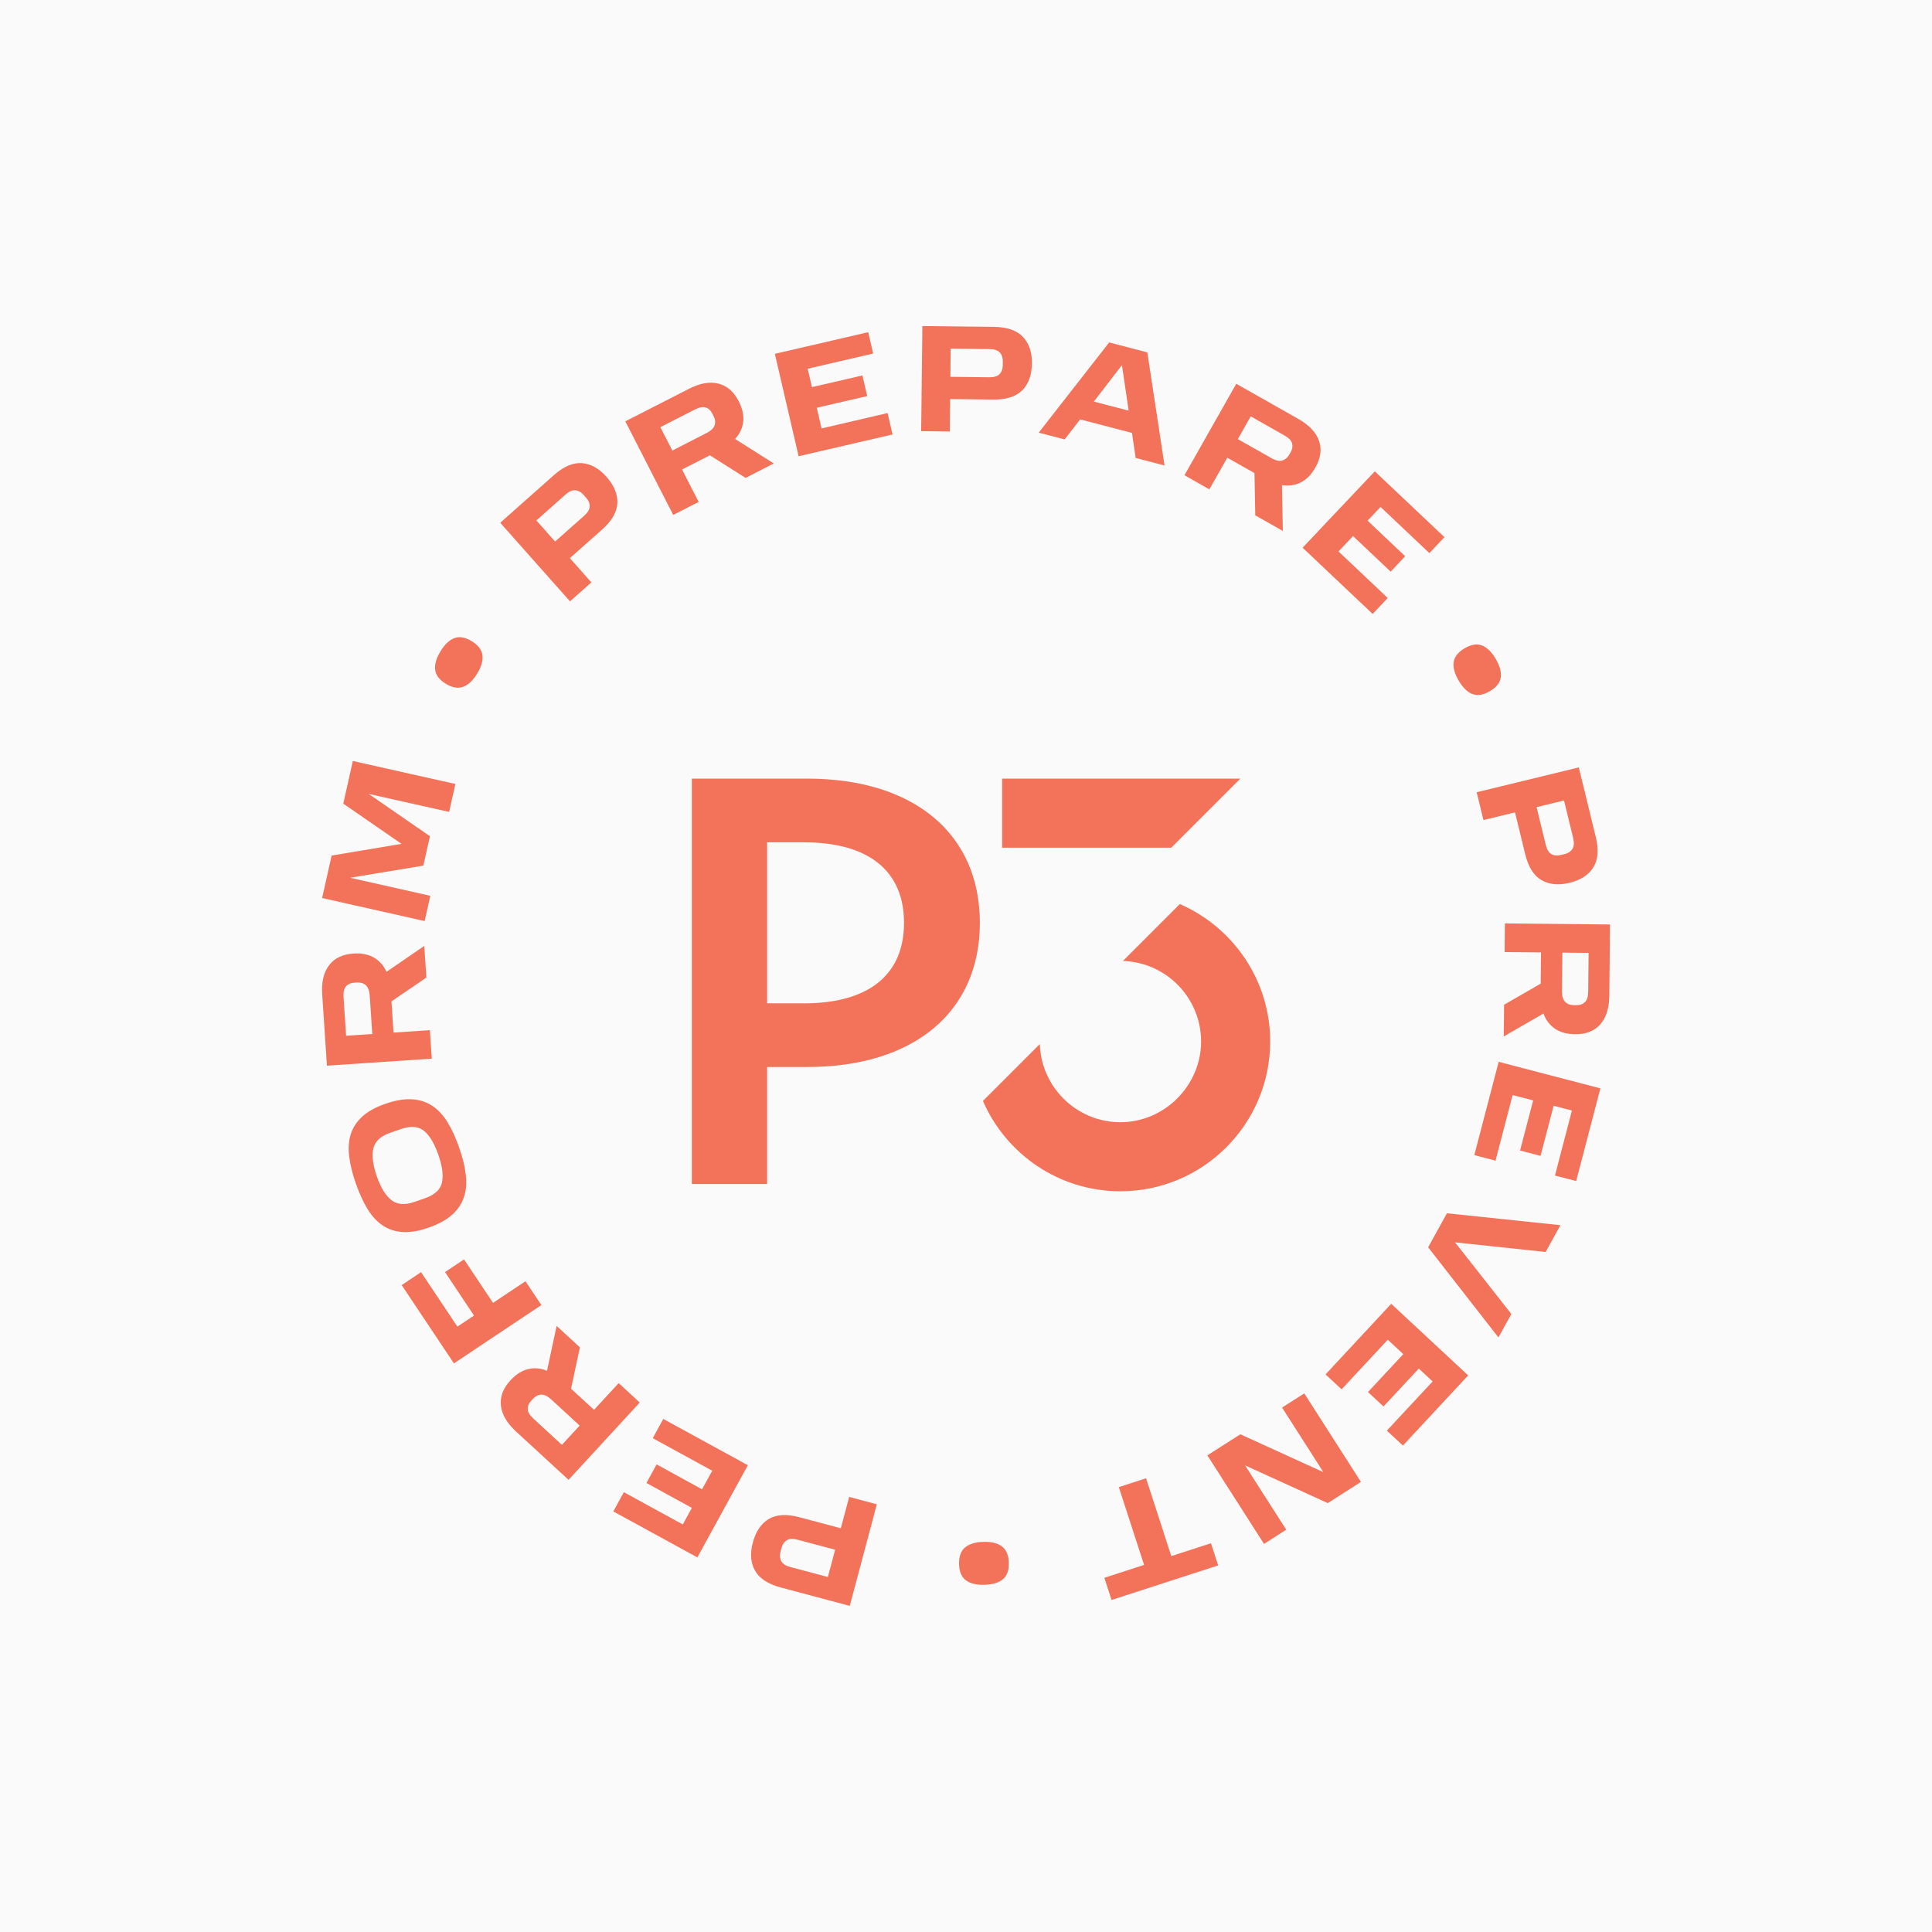 <svg xmlns="http://www.w3.org/2000/svg" id="Layer_1" viewBox="0 0 425.2 425.2"><defs><style>.cls-1{fill:#f3735a;}.cls-2{fill:#fafafa;}</style></defs><rect class="cls-2" y="0" width="425.2" height="425.2"></rect><g><path class="cls-1" d="M177.67,171.36h-25.41v89.22h16.57v-25.75h8.84c23.45,0,37.98-12.11,37.98-31.73s-14.53-31.74-37.98-31.74Zm-.76,49.45h-8.08v-35.43h8.08c14.53,0,22.05,6.5,22.05,17.72s-7.52,17.72-22.05,17.72Z"></path><polygon class="cls-1" points="220.55 186.57 257.78 186.57 272.99 171.36 220.55 171.36 220.55 186.57"></polygon><path class="cls-1" d="M279.55,229.22c0-13.53-8.2-25.17-19.89-30.25l-12.52,12.52c9.53,.3,17.2,8.12,17.2,17.73s-7.97,17.76-17.76,17.76c-8.84,0-16.18-6.51-17.52-14.98-.12-.73-.18-1.47-.21-2.22l-12.52,12.52c5.07,11.69,16.72,19.88,30.25,19.88,18.18,0,32.97-14.79,32.97-32.97Z"></path><path class="cls-1" d="M130.16,128.18l-4.74-5.34,7.1-6.3c2.14-1.9,3.26-3.83,3.35-5.8,.09-1.96-.71-3.9-2.4-5.81-1.65-1.86-3.45-2.85-5.41-3-1.96-.14-4.02,.74-6.16,2.64l-11.81,10.48,15.36,17.3,4.71-4.18Zm-12.11-13.64l6.42-5.7c.77-.68,1.49-.99,2.16-.93s1.26,.38,1.76,.95l.62,.7c.54,.6,.79,1.23,.77,1.9-.02,.66-.42,1.34-1.19,2.02l-6.42,5.7-4.12-4.64Z"></path><path class="cls-1" d="M153.76,110.46l-3.65-7.13,6.12-3.13,7.86,4.98,6.21-3.18-8.52-5.39c1.03-1.13,1.63-2.39,1.79-3.8,.16-1.4-.17-2.89-.98-4.49-1.09-2.13-2.59-3.43-4.5-3.9-1.91-.47-4.07-.08-6.47,1.15l-14,7.16,10.54,20.6,5.61-2.87Zm-8.42-16.45l7.55-3.86c.99-.51,1.8-.66,2.42-.47,.62,.2,1.1,.64,1.44,1.32l.31,.6c.35,.68,.42,1.34,.22,1.98-.2,.64-.79,1.21-1.76,1.71l-7.55,3.87-2.63-5.14Z"></path><polygon class="cls-1" points="196.44 95.62 195.34 90.91 180.81 94.29 179.76 89.74 190.86 87.17 189.81 82.63 178.7 85.2 177.76 81.15 192.17 77.81 191.08 73.11 170.53 77.87 175.76 100.41 196.44 95.62"></polygon><path class="cls-1" d="M209.11,87.83l9.49,.11c2.86,.03,4.99-.65,6.38-2.04,1.39-1.4,2.1-3.36,2.13-5.91,.03-2.48-.63-4.44-1.99-5.86-1.36-1.42-3.47-2.15-6.33-2.19l-15.79-.18-.27,23.13,6.3,.08,.08-7.14Zm.13-11.1l8.58,.1c1.03,.01,1.77,.27,2.22,.76s.67,1.13,.66,1.89v.94c-.02,.8-.26,1.45-.72,1.92-.46,.47-1.21,.7-2.24,.69l-8.58-.1,.07-6.2Z"></path><path class="cls-1" d="M237.71,92.3l11.42,2.98,.81,5.51,6.36,1.66-3.79-24.9-8.4-2.19-15.51,19.86,5.71,1.49,3.41-4.41Zm9.21-11.94l1.48,10.02-7.66-2,6.18-8.02Z"></path><path class="cls-1" d="M270.11,100.74l5.98,3.38,.17,9.3,6.07,3.43-.19-10.08c1.51,.24,2.89,.04,4.15-.6,1.26-.64,2.33-1.73,3.21-3.29,1.18-2.08,1.44-4.05,.78-5.9-.66-1.85-2.17-3.44-4.52-4.77l-13.68-7.75-11.4,20.13,5.48,3.11,3.95-6.97Zm5.15-9.11l7.38,4.18c.98,.55,1.55,1.14,1.72,1.76,.17,.63,.07,1.27-.3,1.93l-.33,.58c-.38,.66-.88,1.08-1.53,1.27-.64,.19-1.44,.01-2.39-.53l-7.38-4.18,2.84-5.02Z"></path><polygon class="cls-1" points="302.1 135.12 305.42 131.61 294.58 121.36 297.78 117.98 306.06 125.81 309.26 122.42 300.98 114.59 303.84 111.57 314.58 121.73 317.9 118.22 302.57 103.73 286.68 120.54 302.1 135.12"></polygon><path class="cls-1" d="M324.06,152.74c1.12,.43,2.41,.22,3.85-.63,1.43-.84,2.22-1.85,2.38-3.03,.16-1.18-.21-2.54-1.1-4.06-.9-1.54-1.92-2.53-3.03-2.96-1.11-.44-2.38-.23-3.81,.61-1.44,.85-2.25,1.87-2.42,3.06-.17,1.19,.2,2.55,1.11,4.09,.9,1.52,1.9,2.5,3.02,2.93Z"></path><path class="cls-1" d="M326.49,180.48l6.94-1.69,2.24,9.22c.68,2.78,1.86,4.67,3.56,5.67,1.69,1.01,3.78,1.2,6.25,.6,2.41-.59,4.14-1.71,5.18-3.38,1.04-1.67,1.23-3.89,.55-6.67l-3.74-15.34-22.48,5.47,1.49,6.12Zm17.72-4.31l2.03,8.34c.24,1,.18,1.78-.19,2.34-.37,.56-.92,.93-1.66,1.11l-.91,.22c-.78,.19-1.46,.12-2.04-.21-.57-.33-.98-1-1.23-1.99l-2.03-8.34,6.03-1.47Z"></path><path class="cls-1" d="M331.2,203.23l-.06,6.3,8.01,.08-.07,6.87-8.06,4.65-.07,6.97,8.74-5.04c.52,1.44,1.37,2.55,2.53,3.34,1.17,.79,2.64,1.2,4.43,1.22,2.39,.03,4.24-.7,5.54-2.17,1.3-1.48,1.96-3.57,1.99-6.27l.16-15.72-23.13-.23Zm18.33,14.97c0,1.11-.25,1.9-.71,2.35-.46,.45-1.07,.68-1.83,.67h-.67c-.76-.01-1.38-.25-1.85-.73-.48-.48-.71-1.26-.7-2.35l.08-8.48,5.77,.06-.08,8.48Z"></path><polygon class="cls-1" points="324.47 254.22 329.14 255.44 332.91 241.01 337.42 242.18 334.54 253.21 339.05 254.39 341.93 243.36 345.95 244.41 342.22 258.72 346.89 259.93 352.22 239.53 329.83 233.69 324.47 254.22"></polygon><polygon class="cls-1" points="314.31 274.51 329.78 294.35 332.63 289.19 320.23 273.42 340.17 275.54 343.43 269.64 318.44 267.02 314.31 274.51"></polygon><polygon class="cls-1" points="291.73 302.49 295.26 305.77 305.43 294.85 308.84 298.02 301.07 306.37 304.49 309.54 312.25 301.2 315.3 304.03 305.22 314.86 308.76 318.14 323.12 302.7 306.18 286.94 291.73 302.49"></polygon><polygon class="cls-1" points="282.16 309.78 291.25 323.99 272.98 315.66 265.72 320.3 278.19 339.79 283.08 336.66 274.03 322.51 292.23 330.81 299.52 326.14 287.05 306.66 282.16 309.78"></polygon><polygon class="cls-1" points="257.78 342.47 252.23 325.34 246.23 327.29 251.79 344.41 243.05 347.25 244.63 352.13 268.1 344.52 266.52 339.64 257.78 342.47"></polygon><path class="cls-1" d="M220.5,340.33c-.96-.72-2.34-1.05-4.12-.99-1.76,.06-3.1,.47-4.02,1.25-.91,.78-1.34,2.01-1.29,3.68,.05,1.65,.56,2.83,1.52,3.54s2.33,1.03,4.09,.98c1.79-.06,3.14-.47,4.05-1.23,.92-.77,1.35-1.98,1.29-3.63-.05-1.68-.56-2.87-1.52-3.59Z"></path><path class="cls-1" d="M185.05,336.35l-9.17-2.45c-2.76-.73-4.99-.6-6.68,.4-1.69,1.01-2.86,2.74-3.52,5.21-.64,2.39-.48,4.45,.49,6.17,.97,1.71,2.83,2.94,5.59,3.68l15.26,4.07,5.96-22.36-6.09-1.63-1.84,6.9Zm-2.86,10.72l-8.29-2.21c-.99-.26-1.65-.69-1.96-1.29s-.38-1.26-.18-1.99l.24-.91c.21-.78,.59-1.34,1.16-1.69,.57-.34,1.34-.39,2.34-.12l8.3,2.21-1.6,5.99Z"></path><polygon class="cls-1" points="143.66 316.52 156.75 323.68 154.51 327.77 144.51 322.29 142.27 326.38 152.27 331.86 150.27 335.5 137.3 328.4 134.98 332.64 153.48 342.76 164.59 322.47 145.97 312.28 143.66 316.52"></polygon><path class="cls-1" d="M136.17,304.39l-5.43,5.89-5.06-4.65,1.95-9.1-5.13-4.72-2.11,9.87c-1.42-.58-2.81-.69-4.18-.36-1.37,.33-2.66,1.16-3.87,2.47-1.62,1.76-2.32,3.61-2.1,5.57,.22,1.95,1.33,3.84,3.32,5.68l11.57,10.65,15.67-17.02-4.64-4.27Zm-12.51,13.59l-6.24-5.75c-.82-.75-1.25-1.46-1.27-2.1-.03-.65,.22-1.25,.73-1.81l.45-.49c.51-.56,1.11-.86,1.78-.89,.67-.03,1.41,.32,2.22,1.06l6.24,5.75-3.9,4.24Z"></path><polygon class="cls-1" points="115.65 281.98 108.51 286.74 102.13 277.17 97.94 279.96 104.32 289.53 100.67 291.97 92.67 279.98 88.4 282.83 99.9 300.06 119.15 287.22 115.65 281.98"></polygon><path class="cls-1" d="M94.29,270.2c2.17-.76,3.9-1.69,5.16-2.81,1.27-1.12,2.15-2.41,2.64-3.87,.5-1.46,.64-3.11,.43-4.94-.21-1.83-.7-3.84-1.47-6.04-.76-2.17-1.62-4.04-2.59-5.61-.97-1.56-2.11-2.77-3.41-3.61-1.3-.84-2.79-1.3-4.48-1.39-1.69-.09-3.62,.25-5.79,1.01-2.11,.73-3.78,1.65-5.01,2.76-1.22,1.1-2.07,2.38-2.55,3.84-.47,1.46-.6,3.1-.38,4.92,.22,1.83,.71,3.83,1.47,6,.77,2.2,1.63,4.08,2.59,5.65,.96,1.57,2.08,2.78,3.36,3.62,1.28,.85,2.74,1.32,4.38,1.42,1.64,.1,3.52-.21,5.63-.95Zm-11.37-11.34c-.87-2.51-1.12-4.55-.75-6.11,.38-1.56,1.6-2.71,3.67-3.43l2.31-.8c2.19-.77,3.91-.65,5.15,.35,1.24,1,2.29,2.76,3.17,5.27,.88,2.51,1.14,4.55,.8,6.11-.34,1.56-1.61,2.73-3.81,3.49l-2.31,.8c-2.07,.72-3.74,.58-5.01-.42-1.27-1-2.35-2.76-3.22-5.27Z"></path><path class="cls-1" d="M94.61,226.72l-8,.53-.46-6.86,7.69-5.25-.46-6.96-8.32,5.7c-.63-1.39-1.56-2.44-2.78-3.14-1.22-.7-2.73-1-4.51-.88-2.39,.16-4.17,1.02-5.36,2.59-1.18,1.57-1.69,3.7-1.5,6.4l1.04,15.69,23.08-1.54-.42-6.29Zm-18.44,1.23l-.56-8.46c-.07-1.11,.1-1.92,.53-2.4,.43-.49,1.02-.76,1.78-.81l.67-.04c.76-.05,1.39,.14,1.9,.58,.51,.43,.8,1.2,.88,2.29l.56,8.46-5.76,.38Z"></path><polygon class="cls-1" points="94.71 197.15 77.04 193.18 93.17 190.51 94.63 184.04 81.15 174.73 98.85 178.69 100.23 172.54 77.65 167.48 75.55 176.87 88.37 185.72 72.99 188.29 70.89 197.64 93.46 202.71 94.71 197.15"></polygon><path class="cls-1" d="M98.09,150.47c1.43,.87,2.71,1.1,3.84,.68,1.13-.41,2.16-1.38,3.09-2.91,.92-1.51,1.3-2.86,1.15-4.05-.15-1.19-.94-2.22-2.37-3.09-1.42-.86-2.68-1.08-3.8-.66-1.12,.42-2.13,1.38-3.05,2.89-.93,1.53-1.32,2.89-1.18,4.07,.14,1.18,.92,2.21,2.33,3.07Z"></path></g></svg>